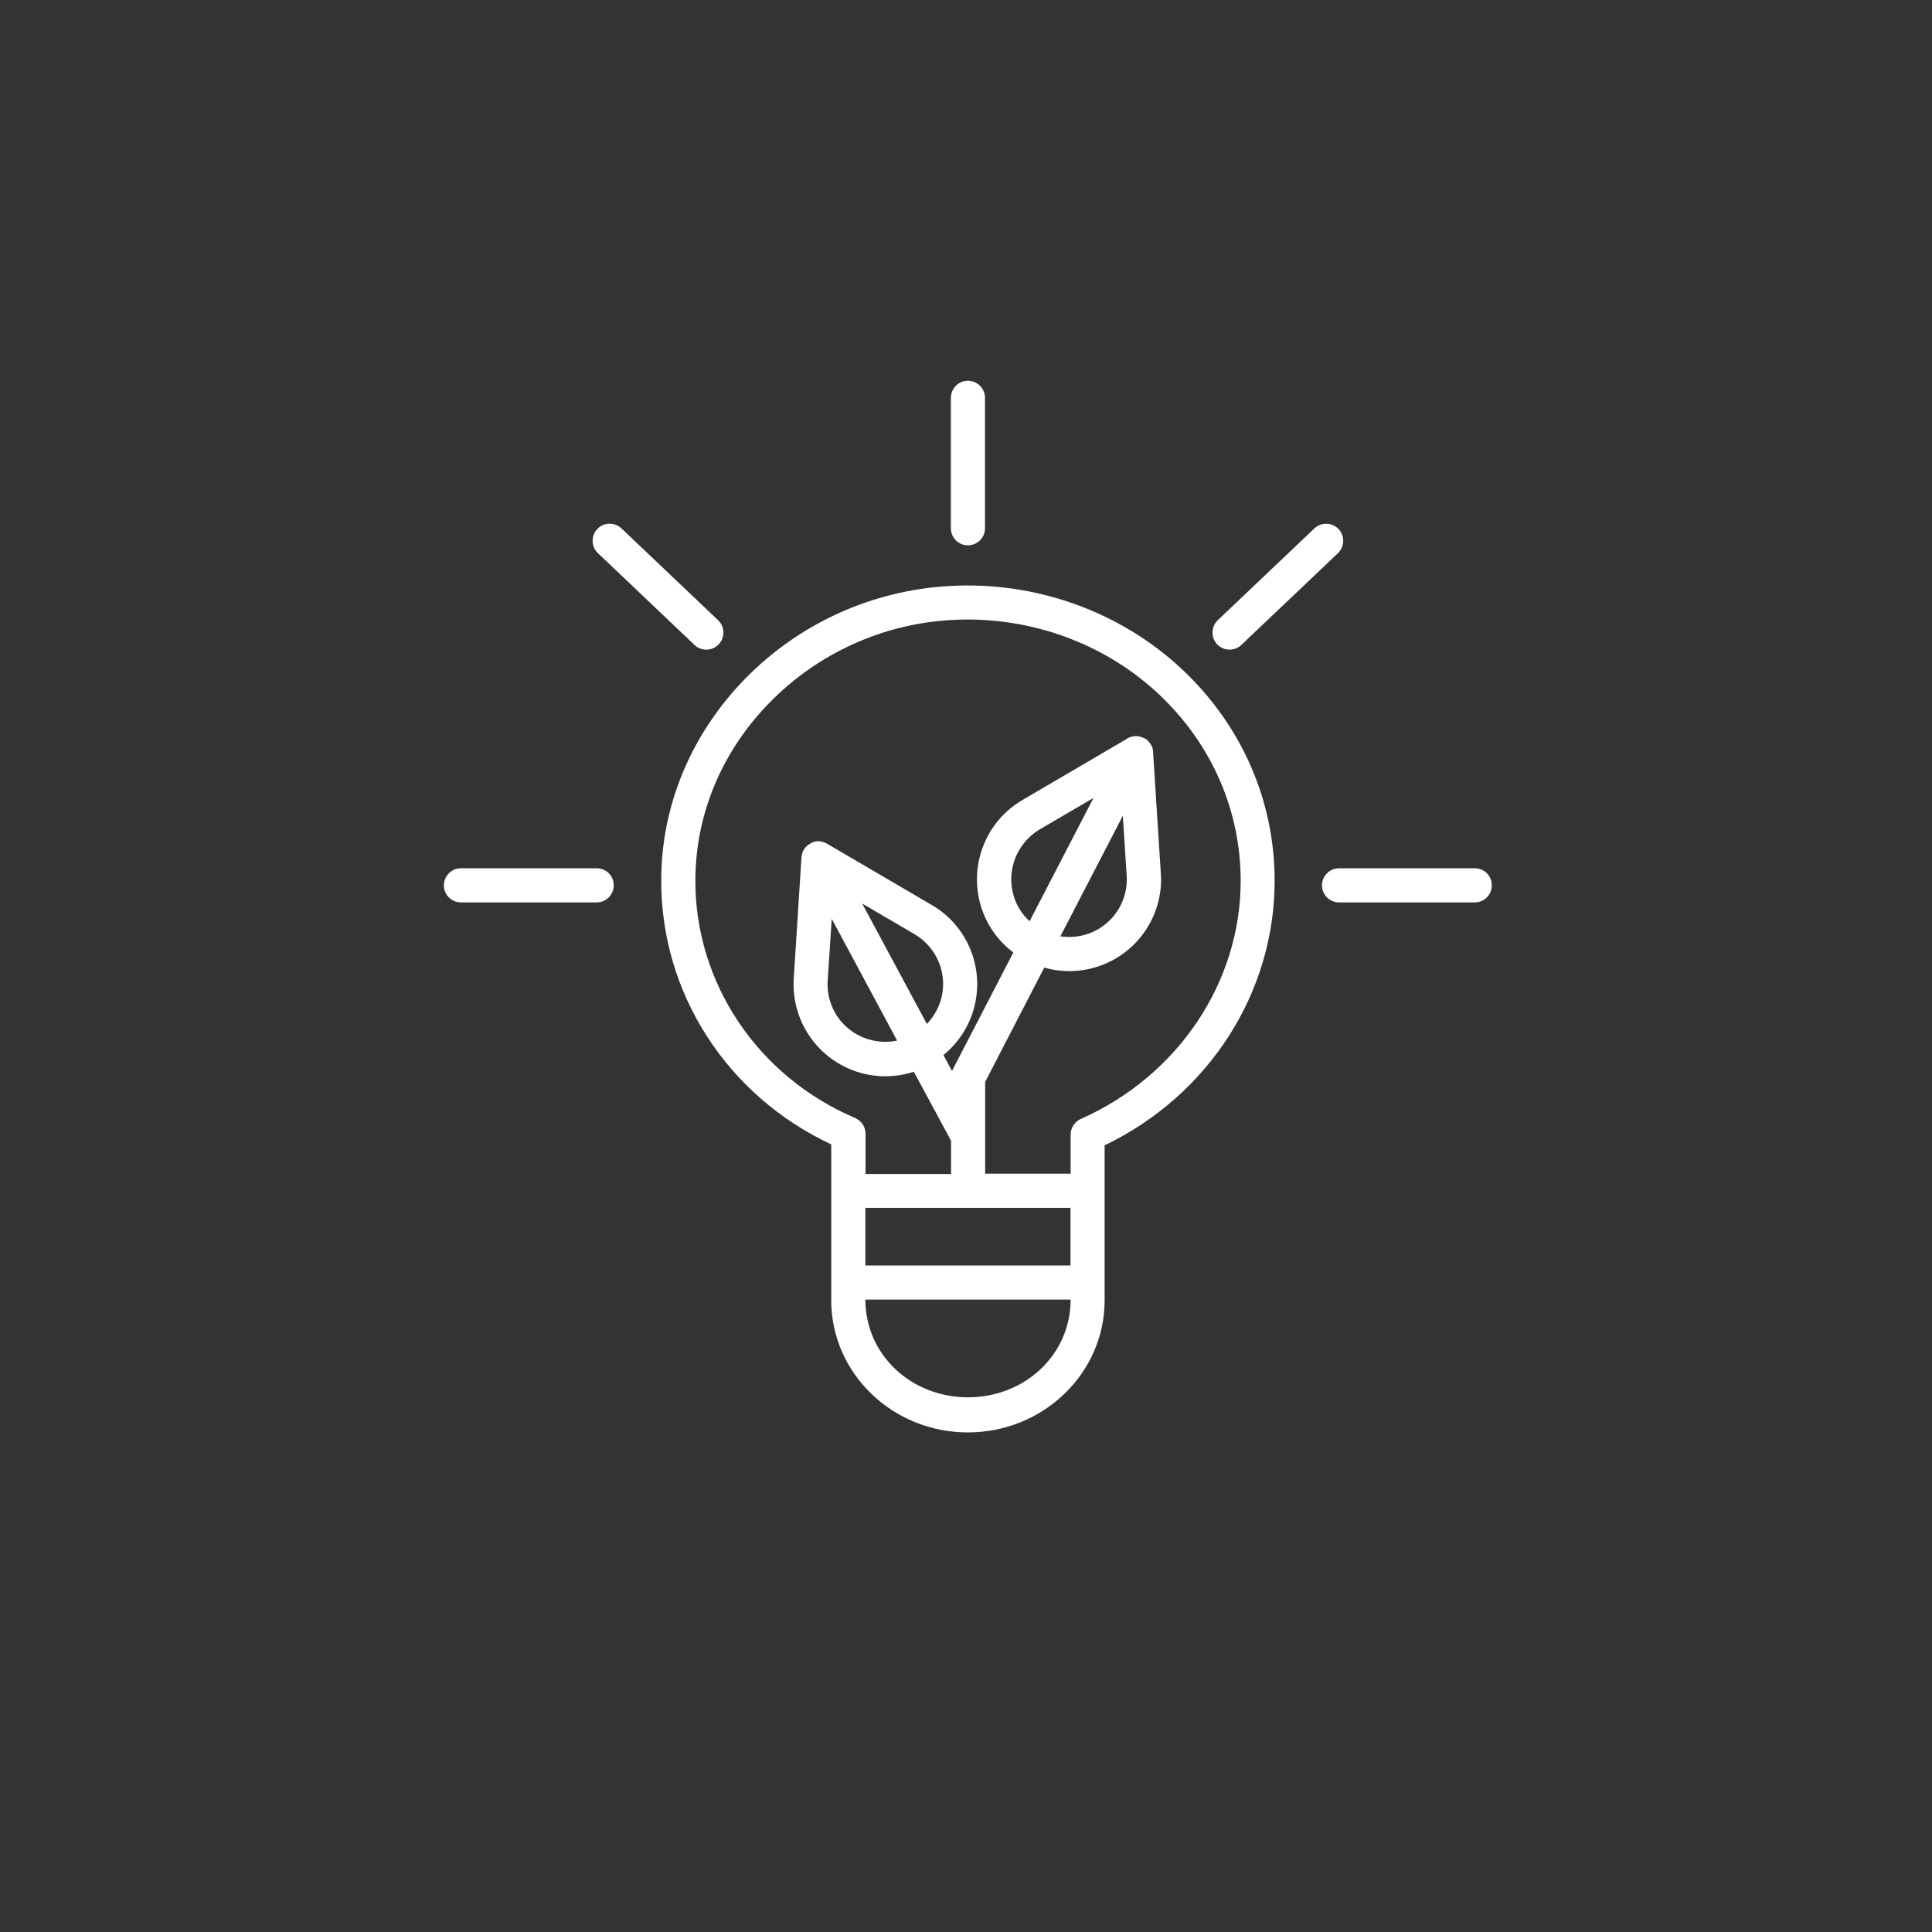 <?xml version="1.0" encoding="utf-8"?>
<!-- Generator: Adobe Illustrator 25.4.0, SVG Export Plug-In . SVG Version: 6.00 Build 0)  -->
<svg version="1.1" id="Calque_1" xmlns="http://www.w3.org/2000/svg" xmlns:xlink="http://www.w3.org/1999/xlink" x="0px" y="0px"
	 viewBox="0 0 120 120" style="enable-background:new 0 0 120 120;" xml:space="preserve">
<rect x="0" y="0" width="120" height="120" fill="#333333" stroke="none"/>
<style type="text/css">
	.st0{fill:#FFFFFF;stroke:#FFFFFF;stroke-width:0.25;stroke-miterlimit:10;}
	.st1{fill:#FFFFFF;}
	.st2{fill:#FFFFFF;stroke:#FFFFFF;stroke-width:0.75;stroke-miterlimit:10;}
	.st3{fill-rule:evenodd;clip-rule:evenodd;fill:#FFFFFF;}
	.st4{fill:#FFFFFF;stroke:#FFFFFF;stroke-width:0.5;stroke-miterlimit:10;}
	.st5{fill:none;stroke:#FFFFFF;stroke-width:3;stroke-linecap:round;stroke-miterlimit:10;}
	.st6{fill:#44B97C;}
	.st7{fill:#4BC2BA;}
	.st8{fill:#F26369;}
	.st9{fill:#F79C3A;}
	.st10{fill:#8C7DB9;}
	.st11{fill:#FCD62B;}
	.st12{fill:#FFFFFF;stroke:#FCD62B;stroke-miterlimit:10;}
</style>
<path class="st1" d="M51.63,71.08v9.69c0,4.52,3.8,8.2,8.49,8.2c4.68,0,8.49-3.68,8.49-8.2v-9.63c6.5-3.13,10.56-9.51,10.56-16.43
	c0-4.97-2.03-9.63-5.72-13.11c-3.84-3.62-9.14-5.52-14.52-5.2c-4.78,0.28-9.28,2.32-12.63,5.74c-3.36,3.43-5.22,7.87-5.23,12.51
	C41.04,61.66,45.13,68.04,51.63,71.08z M66.49,75.02v3.58H53.75v-3.58H66.49z M60.12,86.79c-3.51,0-6.37-2.63-6.37-6.07h12.75
	C66.49,84.17,63.64,86.79,60.12,86.79L60.12,86.79z M47.82,43.62c2.98-3.04,6.99-4.86,11.24-5.11c0.35-0.02,0.69-0.03,1.04-0.03
	c4.44,0,8.73,1.67,11.9,4.66c3.26,3.08,5.06,7.19,5.06,11.57c0,6.31-3.9,12.12-9.93,14.79c-0.38,0.17-0.63,0.55-0.63,0.97v2.43
	h-5.31V67.2l3.67-7.1c3.03,0.86,6.18-0.9,7.04-3.93c0.18-0.63,0.25-1.28,0.2-1.93l-0.48-7.52c0-0.01,0-0.01,0-0.02
	c0-0.03-0.01-0.07-0.01-0.1c0-0.01,0-0.02,0-0.03c-0.01-0.04-0.02-0.08-0.03-0.12c0-0.01-0.01-0.02-0.01-0.03
	c-0.01-0.03-0.02-0.06-0.04-0.09c-0.01-0.01-0.01-0.02-0.02-0.03c-0.01-0.03-0.03-0.06-0.05-0.08c0-0.01-0.01-0.02-0.01-0.02
	c-0.02-0.03-0.05-0.07-0.07-0.1l0,0c-0.03-0.03-0.05-0.06-0.08-0.09c-0.01-0.01-0.02-0.01-0.02-0.02c-0.02-0.02-0.05-0.04-0.07-0.06
	c-0.01-0.01-0.02-0.01-0.03-0.02c-0.03-0.02-0.06-0.04-0.09-0.05c-0.01,0-0.01-0.01-0.02-0.01c0,0,0,0,0,0c0,0,0,0-0.01,0
	c-0.04-0.02-0.07-0.03-0.11-0.05c-0.01,0-0.02-0.01-0.03-0.01c-0.03-0.01-0.06-0.02-0.1-0.03c-0.01,0-0.02-0.01-0.03-0.01
	c-0.03-0.01-0.06-0.01-0.1-0.02c-0.01,0-0.02,0-0.03,0c-0.08-0.01-0.16-0.01-0.25,0c-0.01,0-0.02,0-0.03,0.01
	c-0.03,0.01-0.06,0.01-0.09,0.02c-0.01,0-0.02,0.01-0.04,0.01c-0.04,0.01-0.07,0.02-0.11,0.04c0,0-0.01,0-0.01,0
	c-0.04,0.02-0.07,0.03-0.11,0.06c0,0-0.01,0-0.01,0.01l-6.52,3.82c-2.28,1.34-3.33,4.07-2.56,6.6l0,0.01
	c0.36,1.14,1.06,2.14,2.01,2.85l-3.78,7.3c-0.01,0.02-0.02,0.04-0.03,0.06l-0.53-0.99c2.44-1.99,2.8-5.57,0.81-8.01
	c-0.43-0.53-0.95-0.97-1.54-1.31l-6.51-3.81c-0.01,0-0.01-0.01-0.02-0.01c-0.03-0.02-0.06-0.03-0.09-0.04
	c-0.01,0-0.02-0.01-0.02-0.01c-0.04-0.02-0.07-0.03-0.11-0.04c-0.01,0-0.02-0.01-0.03-0.01c-0.03-0.01-0.06-0.01-0.09-0.02
	c-0.01,0-0.03,0-0.04-0.01c-0.03,0-0.06-0.01-0.09-0.01c-0.01,0-0.02,0-0.03,0c-0.04,0-0.08,0-0.12,0.01c-0.01,0-0.01,0-0.02,0
	c-0.03,0-0.07,0.01-0.1,0.02c-0.01,0-0.02,0.01-0.03,0.01c-0.03,0.01-0.06,0.02-0.09,0.03c-0.01,0-0.02,0.01-0.03,0.01
	c-0.03,0.01-0.07,0.03-0.1,0.05c0,0-0.01,0-0.01,0.01l0,0l0,0c-0.04,0.02-0.07,0.04-0.1,0.06c-0.01,0.01-0.02,0.01-0.03,0.02
	c-0.03,0.02-0.05,0.04-0.07,0.06c-0.01,0.01-0.02,0.02-0.03,0.02c-0.02,0.02-0.05,0.05-0.07,0.07c-0.01,0.01-0.01,0.01-0.02,0.02
	c-0.03,0.03-0.05,0.07-0.07,0.1c0,0,0,0.01-0.01,0.01c-0.02,0.03-0.04,0.06-0.05,0.1c-0.01,0.01-0.01,0.02-0.02,0.03
	c-0.01,0.03-0.02,0.05-0.03,0.08c0,0.01-0.01,0.02-0.01,0.03c-0.01,0.04-0.02,0.08-0.03,0.12c0,0,0,0.01,0,0.01
	c-0.01,0.04-0.01,0.08-0.02,0.12c0,0,0,0.01,0,0.01l-0.48,7.52c-0.2,3.15,2.18,5.86,5.33,6.07c0.12,0.01,0.24,0.01,0.36,0.01
	c0.6,0,1.2-0.1,1.77-0.28l2.31,4.28v2.07h-5.31v-2.5c0-0.43-0.26-0.81-0.65-0.98c-6.05-2.58-9.94-8.38-9.92-14.77
	C43.2,50.57,44.84,46.65,47.82,43.62L47.82,43.62z M62.97,55.67c-0.49-1.59,0.18-3.3,1.6-4.15l3.35-1.96l-3.97,7.66
	C63.49,56.8,63.15,56.27,62.97,55.67L62.97,55.67z M69.74,50.67l0.24,3.72c0.13,1.97-1.37,3.68-3.35,3.8
	c-0.26,0.02-0.52,0-0.77-0.03L69.74,50.67z M58.42,62.17c-0.17,0.53-0.46,1.02-0.85,1.43l-4.02-7.48l3.25,1.9
	C58.24,58.87,58.91,60.58,58.42,62.17z M51.41,60.89l0.25-3.82l4.06,7.56c-0.59,0.13-1.2,0.1-1.78-0.08l-0.01,0
	C52.34,64.07,51.29,62.55,51.41,60.89L51.41,60.89z"/>
<path class="st1" d="M60.12,33.87c0.59,0,1.06-0.48,1.06-1.06v-8.1c0-0.59-0.48-1.06-1.06-1.06c-0.59,0-1.06,0.48-1.06,1.06v8.1
	C59.06,33.4,59.53,33.87,60.12,33.87z"/>
<path class="st1" d="M37.06,53.93h-8.43c-0.59,0-1.06,0.48-1.06,1.06c0,0.59,0.48,1.06,1.06,1.06h8.43c0.59,0,1.06-0.48,1.06-1.06
	C38.13,54.4,37.65,53.93,37.06,53.93z"/>
<path class="st1" d="M91.6,53.93h-8.43c-0.59,0-1.06,0.48-1.06,1.06c0,0.59,0.48,1.06,1.06,1.06h8.43c0.59,0,1.06-0.48,1.06-1.06
	C92.66,54.4,92.19,53.93,91.6,53.93z"/>
<path class="st1" d="M43.14,40.06c0.42,0.4,1.1,0.39,1.5-0.04c0.4-0.42,0.39-1.1-0.04-1.5l-6-5.7c-0.42-0.4-1.1-0.39-1.5,0.04
	c-0.4,0.42-0.39,1.1,0.04,1.5L43.14,40.06z"/>
<path class="st1" d="M76.37,40.35c0.27,0,0.53-0.1,0.73-0.29l6-5.7c0.42-0.4,0.44-1.08,0.04-1.5c-0.4-0.42-1.08-0.44-1.5-0.04
	l-6,5.7c-0.42,0.4-0.44,1.08-0.04,1.5C75.8,40.23,76.08,40.35,76.37,40.35L76.37,40.35z"/>
</svg>
